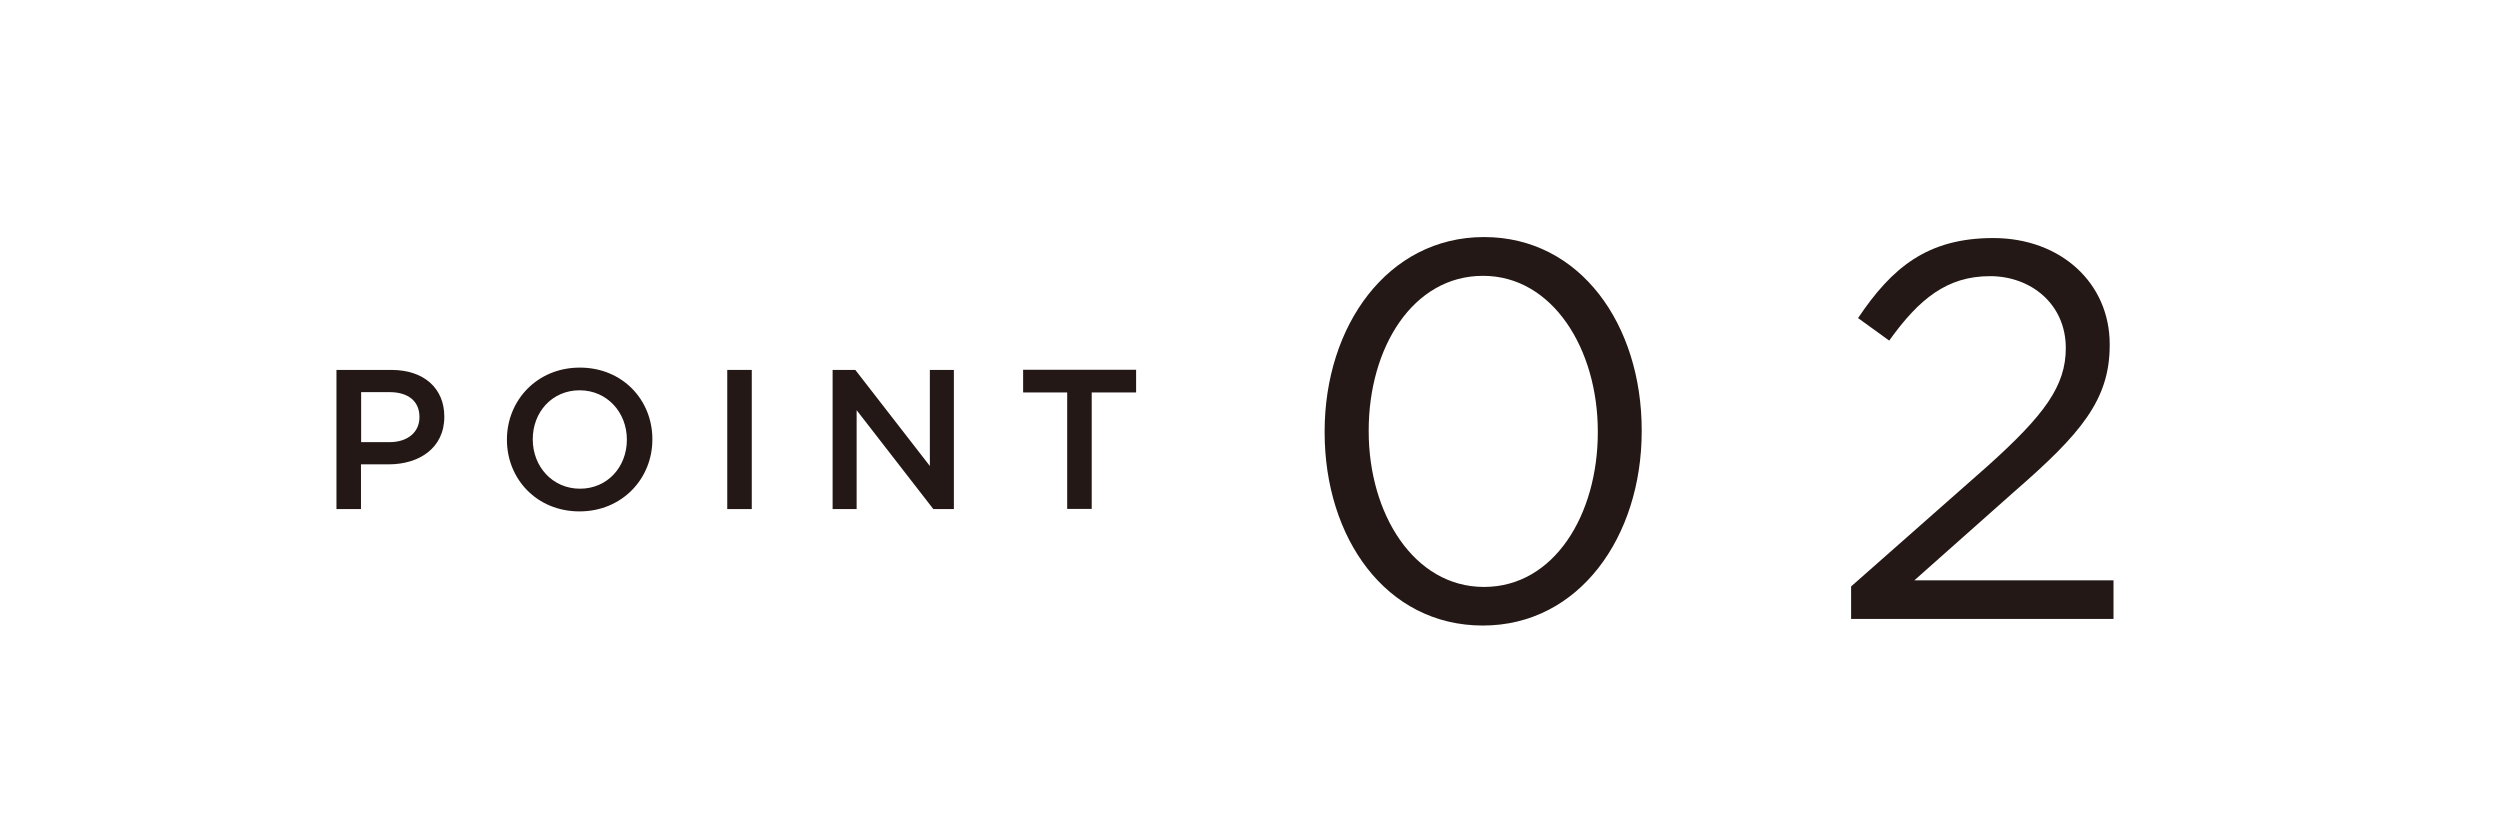 <?xml version="1.0" encoding="utf-8"?>
<!-- Generator: Adobe Illustrator 23.0.4, SVG Export Plug-In . SVG Version: 6.00 Build 0)  -->
<svg version="1.1" id="レイヤー_1" xmlns="http://www.w3.org/2000/svg" xmlns:xlink="http://www.w3.org/1999/xlink" x="0px"
	 y="0px" viewBox="0 0 150.91 50" style="enable-background:new 0 0 150.91 50;" xml:space="preserve">
<style type="text/css">
	.st0{fill:#FFFFFF;}
	.st1{fill:#231815;}
</style>
<rect class="st0" width="150.91" height="50"/>
<g>
	<g>
		<path class="st1" d="M79.96,26.1v-0.06c0-6.35,3.79-11.73,9.62-11.73c5.83,0,9.52,5.31,9.52,11.66v0.06
			c0,6.35-3.76,11.73-9.59,11.73C83.65,37.76,79.96,32.45,79.96,26.1z M96.45,26.1v-0.06c0-4.96-2.72-9.39-6.93-9.39
			c-4.24,0-6.9,4.34-6.9,9.33v0.06c0,4.96,2.72,9.39,6.96,9.39S96.45,31.06,96.45,26.1z"/>
		<path class="st1" d="M111.74,35.4l8.23-7.26c3.47-3.11,4.73-4.86,4.73-7.13c0-2.66-2.11-4.34-4.57-4.34
			c-2.59,0-4.28,1.36-6.09,3.89l-1.88-1.36c2.04-3.04,4.18-4.83,8.16-4.83c4.08,0,7.03,2.72,7.03,6.41v0.06
			c0,3.3-1.75,5.35-5.73,8.81l-6.06,5.38h12.02v2.33h-15.84V35.4z"/>
	</g>
	<g>
		<g>
			<path class="st1" d="M20.32,22.33h3.31c1.97,0,3.19,1.12,3.19,2.81v0.02c0,1.88-1.51,2.87-3.36,2.87h-1.67v2.7h-1.48V22.33z
				 M23.51,26.69c1.12,0,1.81-0.62,1.81-1.5v-0.02c0-0.98-0.71-1.5-1.81-1.5h-1.71v3.02H23.51z"/>
			<path class="st1" d="M30.6,26.55v-0.02c0-2.36,1.82-4.34,4.4-4.34s4.38,1.95,4.38,4.32v0.02c0,2.36-1.82,4.34-4.4,4.34
				C32.4,30.87,30.6,28.91,30.6,26.55z M37.84,26.55v-0.02c0-1.63-1.19-2.97-2.85-2.97c-1.67,0-2.83,1.32-2.83,2.95v0.02
				c0,1.63,1.19,2.97,2.85,2.97C36.67,29.5,37.84,28.18,37.84,26.55z"/>
			<path class="st1" d="M43.9,22.33h1.48v8.4H43.9V22.33z"/>
			<path class="st1" d="M50.26,22.33h1.37l4.5,5.8v-5.8h1.45v8.4h-1.24l-4.63-5.97v5.97h-1.45V22.33z"/>
			<path class="st1" d="M64.43,23.69h-2.67v-1.37h6.82v1.37H65.9v7.03h-1.48V23.69z"/>
		</g>
	</g>
</g>
</svg>
